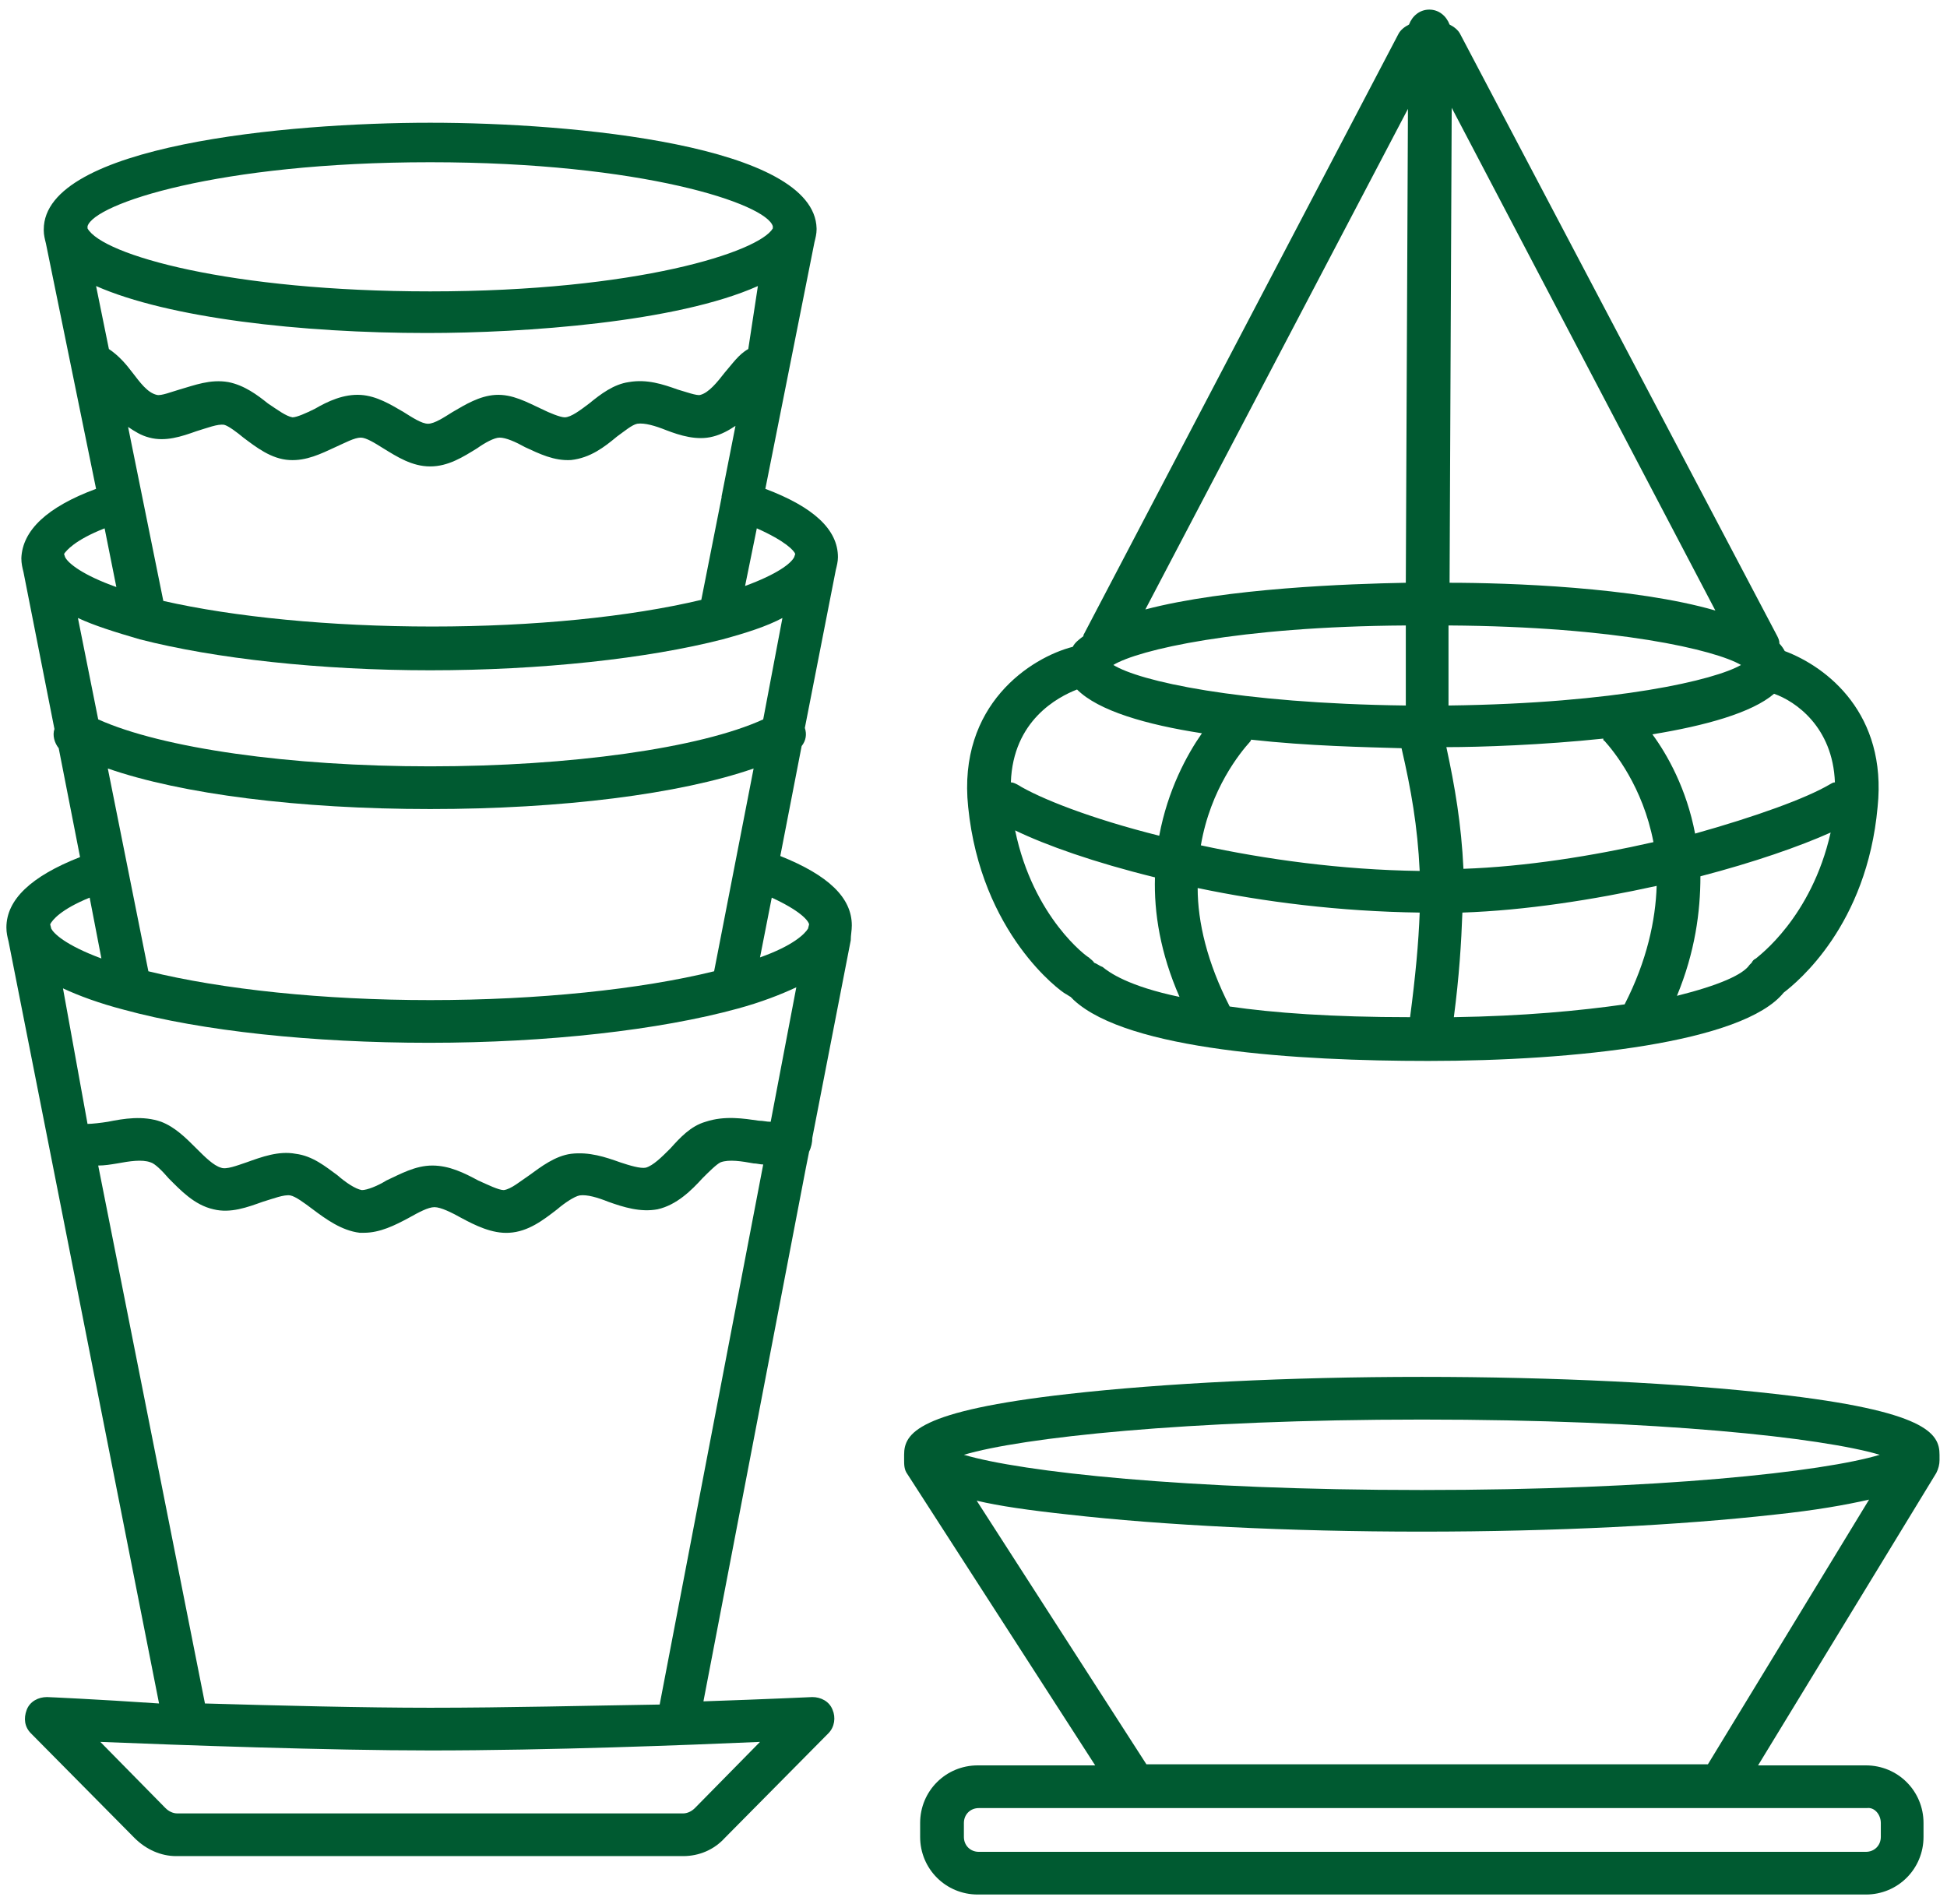 <?xml version="1.0" encoding="utf-8"?>
<!-- Generator: Adobe Illustrator 25.4.1, SVG Export Plug-In . SVG Version: 6.00 Build 0)  -->
<svg version="1.1" id="Ebene_1" xmlns="http://www.w3.org/2000/svg" xmlns:xlink="http://www.w3.org/1999/xlink" x="0px" y="0px"
	 viewBox="0 0 182.4 178.4" style="enable-background:new 0 0 182.4 178.4;" xml:space="preserve">
<style type="text/css">
	.st0{fill:#005A31;}
</style>
<g>
	<path class="st0" d="M181.7,136.3c0-2-1.2-4.1-15.4-5.7c-8.8-1-20.6-1.6-33.1-1.6c-12.5,0-24.2,0.6-33.1,1.6
		c-14.2,1.6-15.4,3.7-15.4,5.7c0,0.2,0,0.3,0,0.5c0,0.4,0,0.9,0.3,1.3l17.6,27.3h-11c-3,0-5.4,2.4-5.4,5.4v1.3c0,3,2.4,5.4,5.4,5.4
		h83.2c3,0,5.4-2.4,5.4-5.4v-1.3c0-3-2.4-5.4-5.4-5.4h-10.1l16.7-27.4c0.2-0.4,0.3-0.8,0.3-1.2C181.7,136.6,181.7,136.4,181.7,136.3
		z M133.2,133c22.2,0,37.5,1.7,42.9,3.3c-5.3,1.6-20.7,3.3-42.9,3.3c-22.2,0-37.5-1.7-42.9-3.3C95.7,134.7,111,133,133.2,133z
		 M176.2,170.8v1.3c0,0.8-0.6,1.4-1.4,1.4H91.7c-0.8,0-1.4-0.6-1.4-1.4v-1.3c0-0.8,0.6-1.4,1.4-1.4h83.2
		C175.6,169.3,176.2,170,176.2,170.8z M107.4,165.3l-15.9-24.7c2.1,0.5,4.9,0.9,8.6,1.3c8.8,1,20.6,1.6,33.1,1.6s24.2-0.6,33.1-1.6
		c3.8-0.4,6.6-0.9,8.8-1.4L160,165.3H107.4z"/>
	<path class="st0" d="M79.8,86.7c0-2.6-2.2-4.7-6.7-6.5l2-10.3c0.4-0.5,0.5-1.1,0.3-1.7l2.9-14.8c0.1-0.4,0.2-0.8,0.2-1.2
		c0,0,0,0,0,0c0,0,0,0,0,0c0-2.6-2.3-4.7-6.8-6.4l4.6-23.1c0.1-0.4,0.2-0.8,0.2-1.2v0c0,0,0-0.1,0-0.1c-0.2-7.8-22.8-9.9-36.2-9.9
		c-13.4,0-36.2,2.1-36.2,10c0,0,0,0,0,0c0,0,0,0.1,0,0.1c0,0.4,0.1,0.8,0.2,1.2l4.7,23c-4.6,1.7-6.9,3.9-7,6.5c0,0,0,0,0,0
		c0,0,0,0,0,0c0,0.5,0.1,0.9,0.2,1.3l2.9,14.7c-0.2,0.6,0,1.3,0.4,1.8l2,10.2c-4.6,1.8-6.9,4-6.9,6.6c0,0,0,0,0,0v0
		c0,0.5,0.1,0.9,0.2,1.3l14.1,71.4C9,159.2,4.5,159,4.4,159c-0.8,0-1.6,0.4-1.9,1.2c-0.3,0.8-0.2,1.6,0.4,2.2l9.7,9.8
		c1.1,1.1,2.5,1.7,3.9,1.7H64c1.5,0,2.9-0.6,3.9-1.7l9.7-9.8c0.6-0.6,0.7-1.5,0.4-2.2c-0.3-0.8-1.1-1.2-1.9-1.2
		c-0.1,0-4.2,0.2-10.2,0.4l9.6-50l0.3-1.5c0.2-0.4,0.3-0.9,0.3-1.3l3.6-18.5C79.7,87.6,79.8,87.2,79.8,86.7
		C79.8,86.7,79.8,86.7,79.8,86.7C79.8,86.7,79.8,86.7,79.8,86.7z M72.2,105.1c-0.4,0-0.7-0.1-1.1-0.1c-1.4-0.2-3.2-0.5-5,0.1
		c-1.4,0.4-2.4,1.5-3.3,2.5c-0.8,0.8-1.6,1.6-2.3,1.8c-0.5,0.1-1.5-0.2-2.4-0.5c-1.4-0.5-2.9-1-4.6-0.8c-1.5,0.2-2.8,1.2-3.9,2
		c-0.9,0.6-1.7,1.3-2.4,1.4c-0.5,0-1.5-0.5-2.4-0.9c-1.3-0.7-2.7-1.4-4.3-1.4c-1.6,0-3,0.8-4.3,1.4c-0.8,0.5-1.8,0.9-2.3,0.9
		c-0.6-0.1-1.5-0.7-2.3-1.4c-1.1-0.8-2.3-1.8-3.9-2c-1.6-0.3-3.2,0.3-4.6,0.8c-0.9,0.3-1.9,0.7-2.4,0.5c-0.7-0.2-1.5-1-2.3-1.8
		c-1-1-2-2-3.3-2.5c-1.7-0.6-3.5-0.3-5,0c-0.6,0.1-1.5,0.2-1.9,0.2L5.9,92.6c1.5,0.7,3.4,1.4,5.7,2c7.3,2,17.7,3.1,28.6,3.1
		c11.1,0,21.6-1.2,28.9-3.2c2.2-0.6,4-1.3,5.5-2L72.2,105.1z M15.3,56.3l-3.3-16.3c0.6,0.4,1.2,0.8,2,1c1.5,0.4,3-0.1,4.4-0.6
		c1-0.3,2-0.7,2.6-0.6c0.4,0.1,1.2,0.7,1.8,1.2c1.2,0.9,2.6,2,4.3,2.1c1.6,0.1,3-0.6,4.3-1.2c0.9-0.4,1.8-0.9,2.4-0.9
		c0.5,0,1.3,0.5,2.1,1c1.3,0.8,2.7,1.7,4.4,1.7c1.7,0,3.1-0.9,4.4-1.7c0.7-0.5,1.6-1,2.1-1c0.6,0,1.5,0.4,2.4,0.9
		c1.3,0.6,2.7,1.3,4.3,1.2c1.8-0.2,3.1-1.2,4.3-2.2c0.7-0.5,1.4-1.1,1.9-1.2c0.7-0.1,1.7,0.2,2.7,0.6c1.3,0.5,2.9,1,4.4,0.6
		c0.8-0.2,1.5-0.6,2.1-1l-1.3,6.6c0,0,0,0.1,0,0.1l-1.9,9.6c-6.7,1.6-15.7,2.5-25.2,2.5C30.9,58.7,21.9,57.8,15.3,56.3z M70.1,32.7
		c-0.9,0.5-1.5,1.4-2.2,2.2c-0.7,0.9-1.5,1.9-2.3,2.1c-0.3,0.1-1.4-0.3-2.1-0.5c-1.4-0.5-2.9-1-4.6-0.7c-1.4,0.2-2.6,1.1-3.7,2
		c-0.8,0.6-1.7,1.3-2.3,1.3c-0.4,0-1.4-0.4-2.2-0.8c-1.3-0.6-2.7-1.4-4.3-1.3c-1.5,0.1-2.8,0.9-4,1.6c-0.8,0.5-1.7,1.1-2.3,1.1
		c-0.6,0-1.5-0.6-2.3-1.1c-1.2-0.7-2.5-1.5-4-1.6c-1.6-0.1-3.1,0.6-4.3,1.3c-0.8,0.4-1.7,0.8-2.1,0.8c-0.6-0.1-1.4-0.7-2.3-1.3
		c-1-0.8-2.2-1.7-3.7-2c-1.7-0.3-3.2,0.3-4.6,0.7c-0.7,0.2-1.7,0.6-2.1,0.5c-0.9-0.2-1.6-1.2-2.3-2.1c-0.6-0.8-1.3-1.6-2.2-2.2
		l-1.2-5.9c6.8,3,19.2,4.4,31,4.4c9.1,0,23.4-1,31-4.4L70.1,32.7z M13.1,59.9c7,1.8,16.9,2.9,27.2,2.9c10.4,0,20.4-1.1,27.4-2.9
		c2.2-0.6,4.1-1.2,5.6-2l-1.8,9.5c-5.9,2.7-18.1,4.4-31.2,4.4c-13.2,0-25.1-1.7-31.1-4.4l-0.8-4l-1.1-5.5
		C8.8,58.6,10.7,59.2,13.1,59.9z M40.3,75.8c12.3,0,23.4-1.4,30.3-3.8L66.9,91c-6.9,1.7-16.5,2.7-26.6,2.7c-10,0-19.5-1-26.4-2.7
		L10.1,72C17,74.4,28,75.8,40.3,75.8z M75.8,86.6L75.7,87c-0.3,0.5-1.4,1.6-4.5,2.7l1.1-5.6C74.9,85.3,75.7,86.2,75.8,86.6z
		 M74.5,51.9l-0.1,0.3c-0.3,0.6-1.6,1.6-4.6,2.7l1.1-5.4C73.6,50.7,74.4,51.6,74.5,51.9z M40.3,15.2c19.9,0,31.5,3.9,32.1,6l0,0.2
		c-1.3,2.2-12.7,5.9-32.1,5.9c-18.7,0-30.7-3.4-32.1-5.9l0-0.2C8.8,19.1,20.4,15.2,40.3,15.2z M9.8,49.5l1.1,5.5
		c-3.1-1.1-4.5-2.2-4.8-2.8l-0.1-0.3C6.2,51.6,7,50.6,9.8,49.5z M8.4,84.1l1.1,5.7C6,88.5,5,87.4,4.8,87l-0.1-0.4
		C4.9,86.2,5.7,85.2,8.4,84.1z M65.1,169.4c-0.3,0.3-0.7,0.5-1.1,0.5H16.6c-0.4,0-0.8-0.2-1.1-0.5l-6.1-6.2
		c7.4,0.3,21.4,0.8,30.9,0.8c11.2,0,24-0.5,30.9-0.8L65.1,169.4z M40.3,160c-6.2,0-14.2-0.2-21.1-0.4l-10-50.4
		c0.6,0,1.2-0.1,1.8-0.2c1.1-0.2,2.3-0.4,3.1-0.1c0.4,0.1,1.1,0.8,1.7,1.5c1.1,1.1,2.4,2.5,4.2,2.9c1.6,0.4,3.2-0.2,4.6-0.7
		c1-0.3,2-0.7,2.6-0.6c0.5,0.1,1.3,0.7,2.1,1.3c1.2,0.9,2.7,2,4.4,2.2c0.1,0,0.3,0,0.4,0c1.5,0,2.9-0.7,4.2-1.4c0.9-0.5,1.8-1,2.4-1
		c0.6,0,1.6,0.5,2.5,1c1.3,0.7,2.9,1.5,4.5,1.4c1.8-0.1,3.2-1.2,4.5-2.2c0.7-0.6,1.6-1.2,2.1-1.3c0.7-0.1,1.7,0.2,2.7,0.6
		c1.4,0.5,3,1,4.6,0.7c1.8-0.4,3.2-1.8,4.2-2.9c0.6-0.6,1.3-1.3,1.7-1.5c0.8-0.3,2-0.1,3.1,0.1c0.3,0,0.6,0.1,0.9,0.1l-9.7,50.6
		C55.3,159.8,47.4,160,40.3,160z"/>
	<path class="st0" d="M99.8,93.1c0.2,0.1,0.3,0.2,0.5,0.3c0.1,0.1,0.2,0.2,0.3,0.3c5.1,4.7,20.9,5.7,33.2,5.7
		c13.7,0,29.5-1.7,33.3-6.4c1.3-1,7.8-6.3,8.8-17.4c0.9-8.7-4.7-13.1-8.7-14.6c-0.1-0.2-0.3-0.5-0.5-0.7c0-0.3-0.1-0.5-0.2-0.7
		L136.8,3.2c-0.2-0.4-0.6-0.7-1-0.9c-0.3-0.8-1-1.4-1.9-1.4c0,0,0,0,0,0c-0.9,0-1.6,0.6-1.9,1.4c-0.4,0.2-0.8,0.5-1,0.9l-29.5,56.3
		c0,0,0,0,0,0.1c-0.4,0.3-0.8,0.6-1,1c-3.9,1-10.8,5.4-9.8,15C91.9,87.5,99.4,92.9,99.8,93.1z M102.5,90.2c-0.1-0.2-0.3-0.3-0.5-0.5
		c-0.1,0-5.2-3.7-6.9-11.9c2.9,1.4,7.4,3,13.1,4.4c-0.1,3.3,0.5,7.1,2.3,11.2c-4.8-1-6.6-2.3-7.2-2.8
		C103,90.5,102.8,90.3,102.5,90.2z M131.7,58.6l0,7.5c-15.8-0.2-25-2.3-27.4-3.8C106.6,60.9,115.9,58.7,131.7,58.6z M163.1,62.3
		c-2.4,1.4-11.6,3.6-27.4,3.8l0-7.5C151.5,58.7,160.7,60.9,163.1,62.3z M150.3,69.4c0.9,1,3.6,4.3,4.6,9.5c-5.7,1.3-12,2.3-17.8,2.5
		c-0.2-4.2-0.8-7.7-1.6-11.4c3.2,0,9-0.2,14.7-0.8C150.2,69.3,150.2,69.4,150.3,69.4z M152.2,94.1c-4.2,0.6-9.5,1.1-16,1.2
		c0.5-3.8,0.7-7,0.8-9.8c5.9-0.2,12.3-1.2,18.2-2.5C155.1,86.2,154.3,90,152.2,94.1z M117.2,69.3c5.4,0.6,10.7,0.7,14.1,0.8
		c0.9,3.9,1.5,7.3,1.7,11.5c-7.4-0.1-14.5-1.1-20.5-2.4c0.9-5.3,3.7-8.7,4.6-9.7C117.2,69.4,117.2,69.3,117.2,69.3z M133,85.5
		c-0.1,2.8-0.4,6-0.9,9.8c-7.3,0-12.8-0.4-16.9-1c-2.1-4.1-3-7.9-3-11.1C118.4,84.5,125.5,85.4,133,85.5z M164.5,89.8
		c-0.2,0.1-0.3,0.2-0.4,0.4c-0.1,0.1-0.1,0.1-0.2,0.2c-0.6,0.9-2.8,1.9-6.8,2.9c1.7-4.1,2.2-7.9,2.2-11.2c5-1.3,9.3-2.8,12.2-4.1
		C169.7,86,164.7,89.6,164.5,89.8z M171.9,73.3c-0.2,0-0.3,0.1-0.5,0.2c-2.2,1.3-6.9,3-12.6,4.6c-0.8-4.2-2.6-7.4-4-9.3
		c4.9-0.8,9.3-2,11.4-3.8C168.2,65.7,171.7,68.1,171.9,73.3z M160.7,57.2c-7.6-2.2-19.4-2.6-24.9-2.6l0.2-44.5L160.7,57.2z
		 M131.9,10.2l-0.2,44.4c-5.3,0.1-16.8,0.5-24.4,2.5L131.9,10.2z M100.9,64.6c2,2,6.5,3.3,11.7,4.1c-1.4,2-3.2,5.3-4,9.6
		c-6.4-1.6-11.2-3.5-13.3-4.8c-0.2-0.1-0.4-0.2-0.6-0.2C94.9,67.5,99.1,65.3,100.9,64.6z"/>
</g>
</svg>

